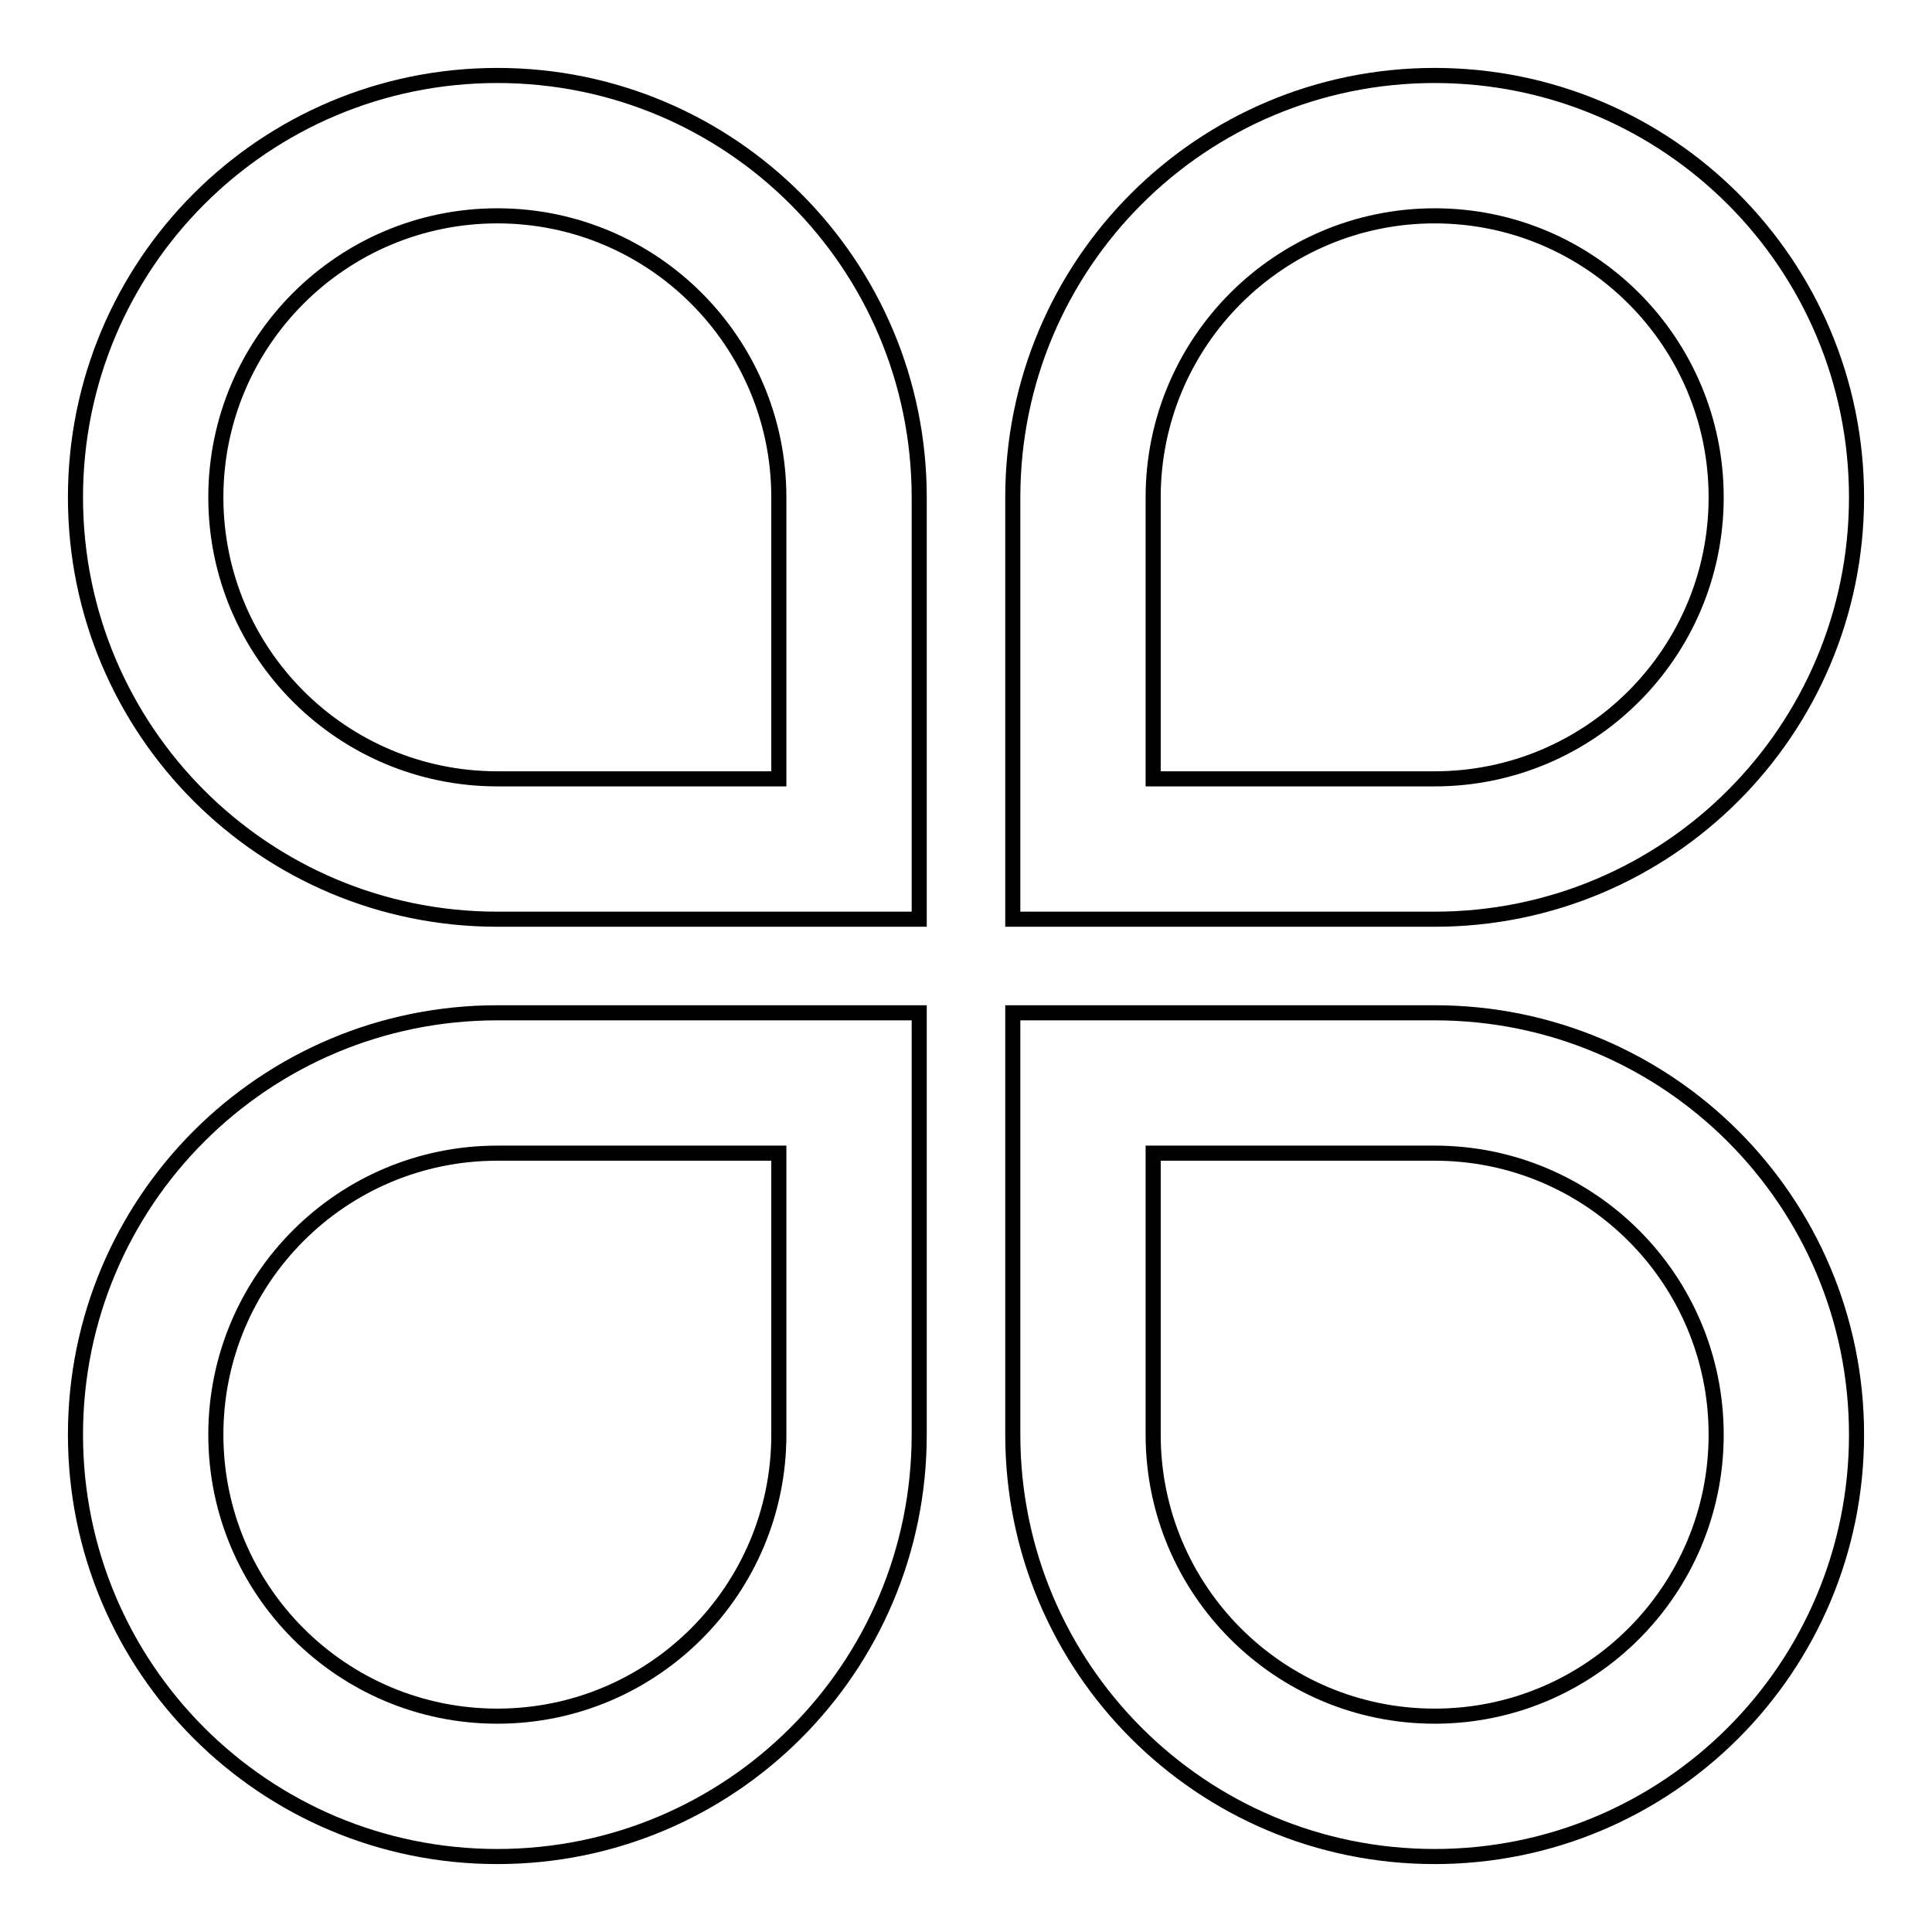<?xml version="1.0" encoding="utf-8"?>
<!-- Svg Vector Icons : http://www.onlinewebfonts.com/icon -->
<!DOCTYPE svg PUBLIC "-//W3C//DTD SVG 1.1//EN" "http://www.w3.org/Graphics/SVG/1.1/DTD/svg11.dtd">
<svg version="1.1" xmlns="http://www.w3.org/2000/svg" xmlns:xlink="http://www.w3.org/1999/xlink" x="0px" y="0px" viewBox="0 0 256 256" enable-background="new 0 0 256 256" xml:space="preserve">
<g> <path stroke-width="2" fill-opacity="0" stroke="#000000"  d="M103.2,190.1L103.2,190.1v-37.3H65.9c-20.6,0-37.3,16.7-37.3,37.3c0,20.6,16.7,37.3,37.3,37.3 C86.5,227.4,103.2,210.7,103.2,190.1L103.2,190.1L103.2,190.1L103.2,190.1z M121.8,190.1c0,30.9-25,55.9-55.9,55.9 C35,246,10,221,10,190.1c0-30.9,25-55.9,55.9-55.9h37.3h18.6v18.6V190.1L121.8,190.1L121.8,190.1z M152.8,190.1v-37.3h37.3 c20.6,0,37.3,16.7,37.3,37.3c0,20.6-16.7,37.3-37.3,37.3C169.5,227.4,152.8,210.7,152.8,190.1L152.8,190.1L152.8,190.1z  M134.2,190.1c0,30.9,25,55.9,55.9,55.9c30.9,0,55.9-25,55.9-55.9c0-30.9-25-55.9-55.9-55.9h-37.3h-18.6v18.6V190.1L134.2,190.1 L134.2,190.1z M103.2,65.9v37.3H65.9c-20.6,0-37.3-16.7-37.3-37.3c0-20.6,16.7-37.3,37.3-37.3C86.5,28.6,103.2,45.3,103.2,65.9 L103.2,65.9L103.2,65.9z M121.8,65.9c0-30.9-25-55.9-55.9-55.9C35,10,10,35,10,65.9c0,30.9,25,55.9,55.9,55.9h37.3h18.6v-18.6V65.9 L121.8,65.9L121.8,65.9z M152.8,65.9v37.3h37.3c20.6,0,37.3-16.7,37.3-37.3c0-20.6-16.7-37.3-37.3-37.3 C169.5,28.6,152.8,45.3,152.8,65.9L152.8,65.9L152.8,65.9z M134.2,65.9L134.2,65.9c0-30.9,25-55.9,55.9-55.9 C221,10,246,35,246,65.9c0,30.9-25,55.9-55.9,55.9h-37.3h-18.6v-18.6V65.9L134.2,65.9L134.2,65.9z"/></g>
</svg>